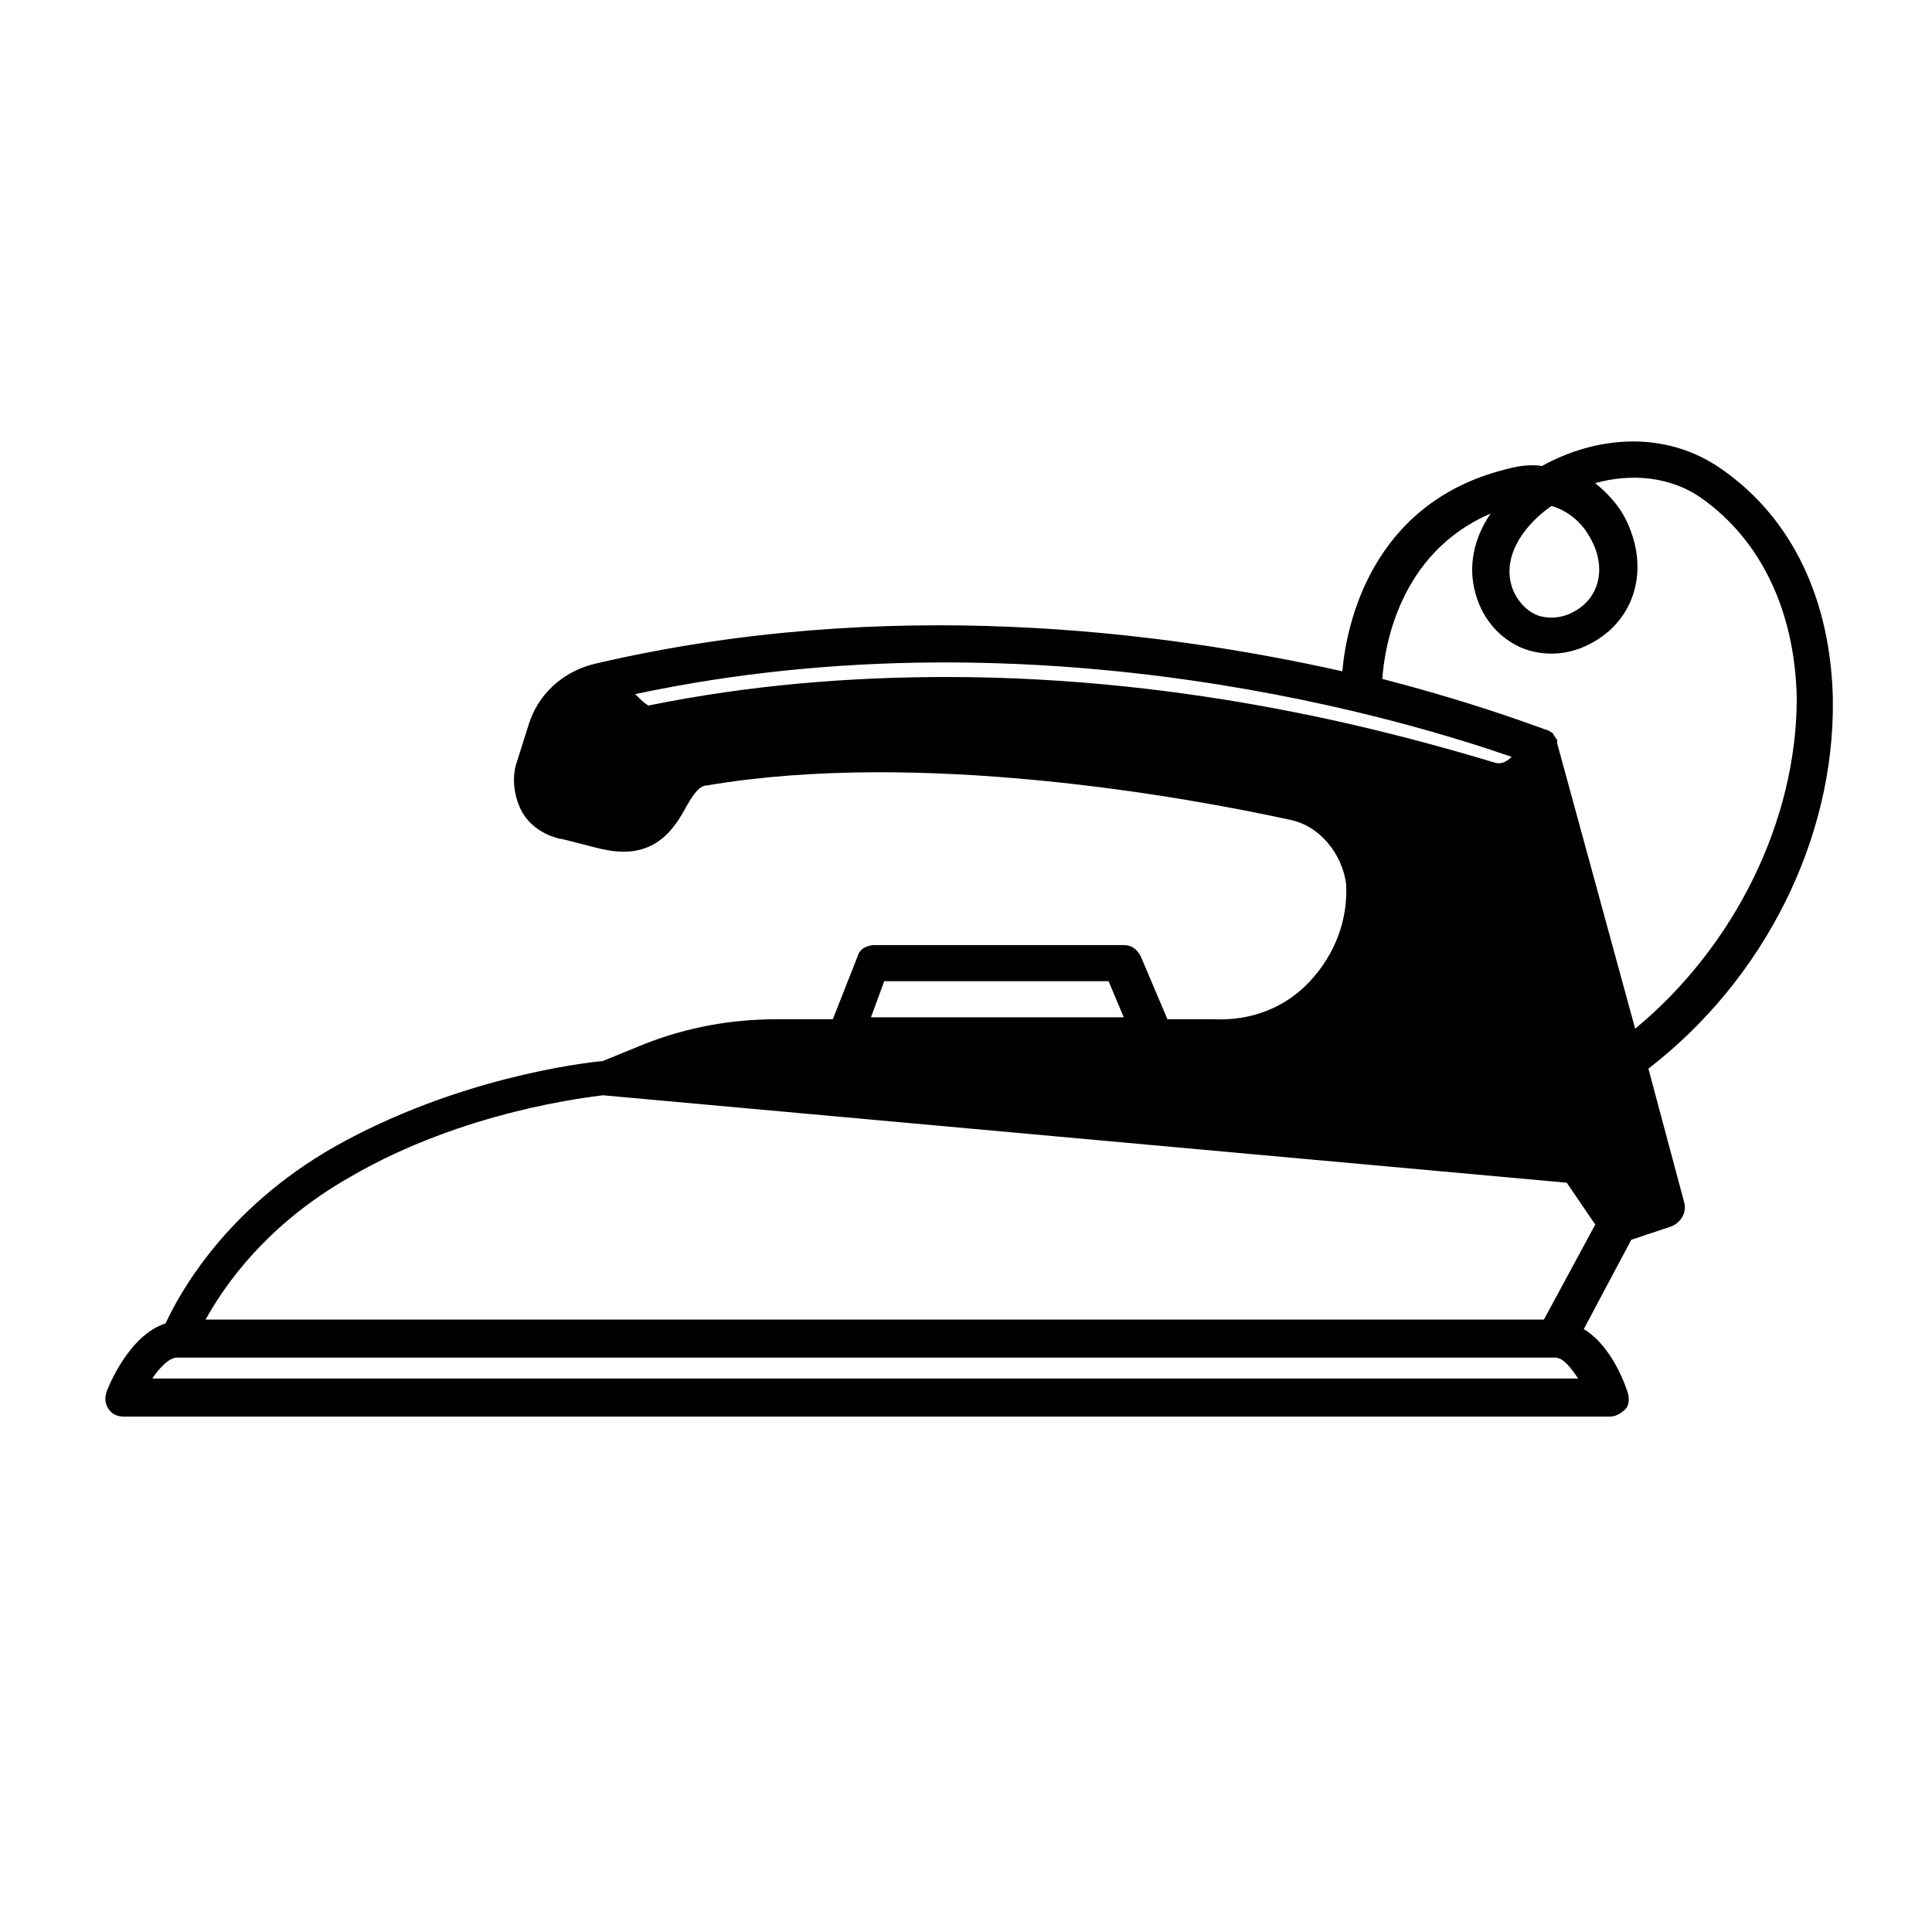 <?xml version="1.0" encoding="UTF-8"?>
<!-- Uploaded to: ICON Repo, www.iconrepo.com, Generator: ICON Repo Mixer Tools -->
<svg fill="#000000" width="800px" height="800px" version="1.1" viewBox="144 144 512 512" xmlns="http://www.w3.org/2000/svg">
 <path d="m629.73 329.46c-0.504-26.199-10.578-47.863-29.223-60.961-15.617-11.082-34.258-8.566-47.863-1.008-3.023-0.504-6.551 0-10.078 1.008-35.266 9.07-41.816 41.312-42.824 53.402-47.359-10.578-120.41-20.152-198-2.016-8.566 2.016-15.113 8.062-17.633 16.121l-3.023 9.574c-1.512 4.031-1.008 9.07 1.008 13.098 2.016 4.031 6.047 6.551 10.078 7.559 1.008 0 9.574 2.519 12.594 3.023 13.098 2.519 18.137-6.047 21.16-11.586 2.016-3.527 3.527-5.543 5.543-5.543 56.426-9.574 126.46 3.023 154.16 9.07 8.062 1.512 14.105 9.07 15.113 17.129 0.504 9.574-3.023 18.641-9.574 25.695-6.551 7.055-15.617 10.578-25.695 10.078h-12.09l-7.055-16.625c-1.008-2.016-2.519-3.023-4.535-3.023h-66c-2.016 0-4.031 1.008-4.535 3.023l-6.551 16.625h-14.609c-12.09 0-23.68 2.016-35.266 6.551l-11.082 4.535c-5.543 0.504-38.793 4.535-71.039 22.672-29.223 16.625-41.312 39.297-44.84 46.855-9.574 3.023-15.113 16.625-15.617 18.137s-0.504 3.023 0.504 4.535c1.008 1.512 2.519 2.016 4.031 2.016h393.98c1.512 0 3.023-1.008 4.031-2.016 1.008-1.008 1.008-3.023 0.504-4.535s-4.031-12.09-11.586-16.625l12.594-23.68 10.578-3.527c2.519-1.008 4.031-3.527 3.527-6.047l-9.574-35.77c30.742-23.688 49.383-60.969 48.879-97.746zm-74.562-51.387c5.039 1.512 8.566 5.039 10.578 9.07 3.023 5.543 3.023 12.594-2.016 17.129-3.527 3.023-7.559 4.031-11.586 3.023-3.527-1.008-6.551-4.535-7.559-8.062-2.516-8.566 4.031-16.629 10.582-21.16zm-160.21 45.34c-25.191 0-51.891 2.016-79.098 7.559-1.008-0.504-2.016-1.512-3.527-3.023 108.82-23.176 207.57 8.062 232.26 16.625-1.512 1.512-3.023 2.016-4.535 1.512-25.191-7.555-79.098-22.672-145.1-22.672zm-16.625 80.609h59.449l4.031 9.574h-67.008zm-193.97 105.3c2.016-3.023 4.535-5.543 6.551-5.543l365.26 0.004c2.016 0 4.031 2.519 6.047 5.543zm368.79-15.617h-354.68c5.039-9.07 16.121-25.191 38.289-37.785 30.23-17.633 63.48-21.16 67.008-21.664l255.43 23.176 7.559 11.082zm24.184-77.082-20.656-75.57v-0.504-0.504l-0.504-0.504c0-0.504-0.504-0.504-0.504-1.008l-0.504-0.504c-0.504 0-0.504-0.504-1.008-0.504-0.504 0-16.625-6.551-43.832-13.602 0.504-7.559 4.031-33.25 28.719-43.832-4.535 6.551-6.047 14.105-4.031 21.16 2.016 7.559 7.559 13.098 14.105 15.113 7.055 2.016 14.609 0.504 21.16-5.039 8.062-7.055 10.078-18.641 4.535-29.727-2.016-4.031-5.039-7.055-8.062-9.574 9.07-2.519 19.648-2.016 28.215 4.031 15.617 11.082 24.688 29.727 25.191 52.898 0 32.754-16.625 66.004-42.824 87.668z"/>
</svg>